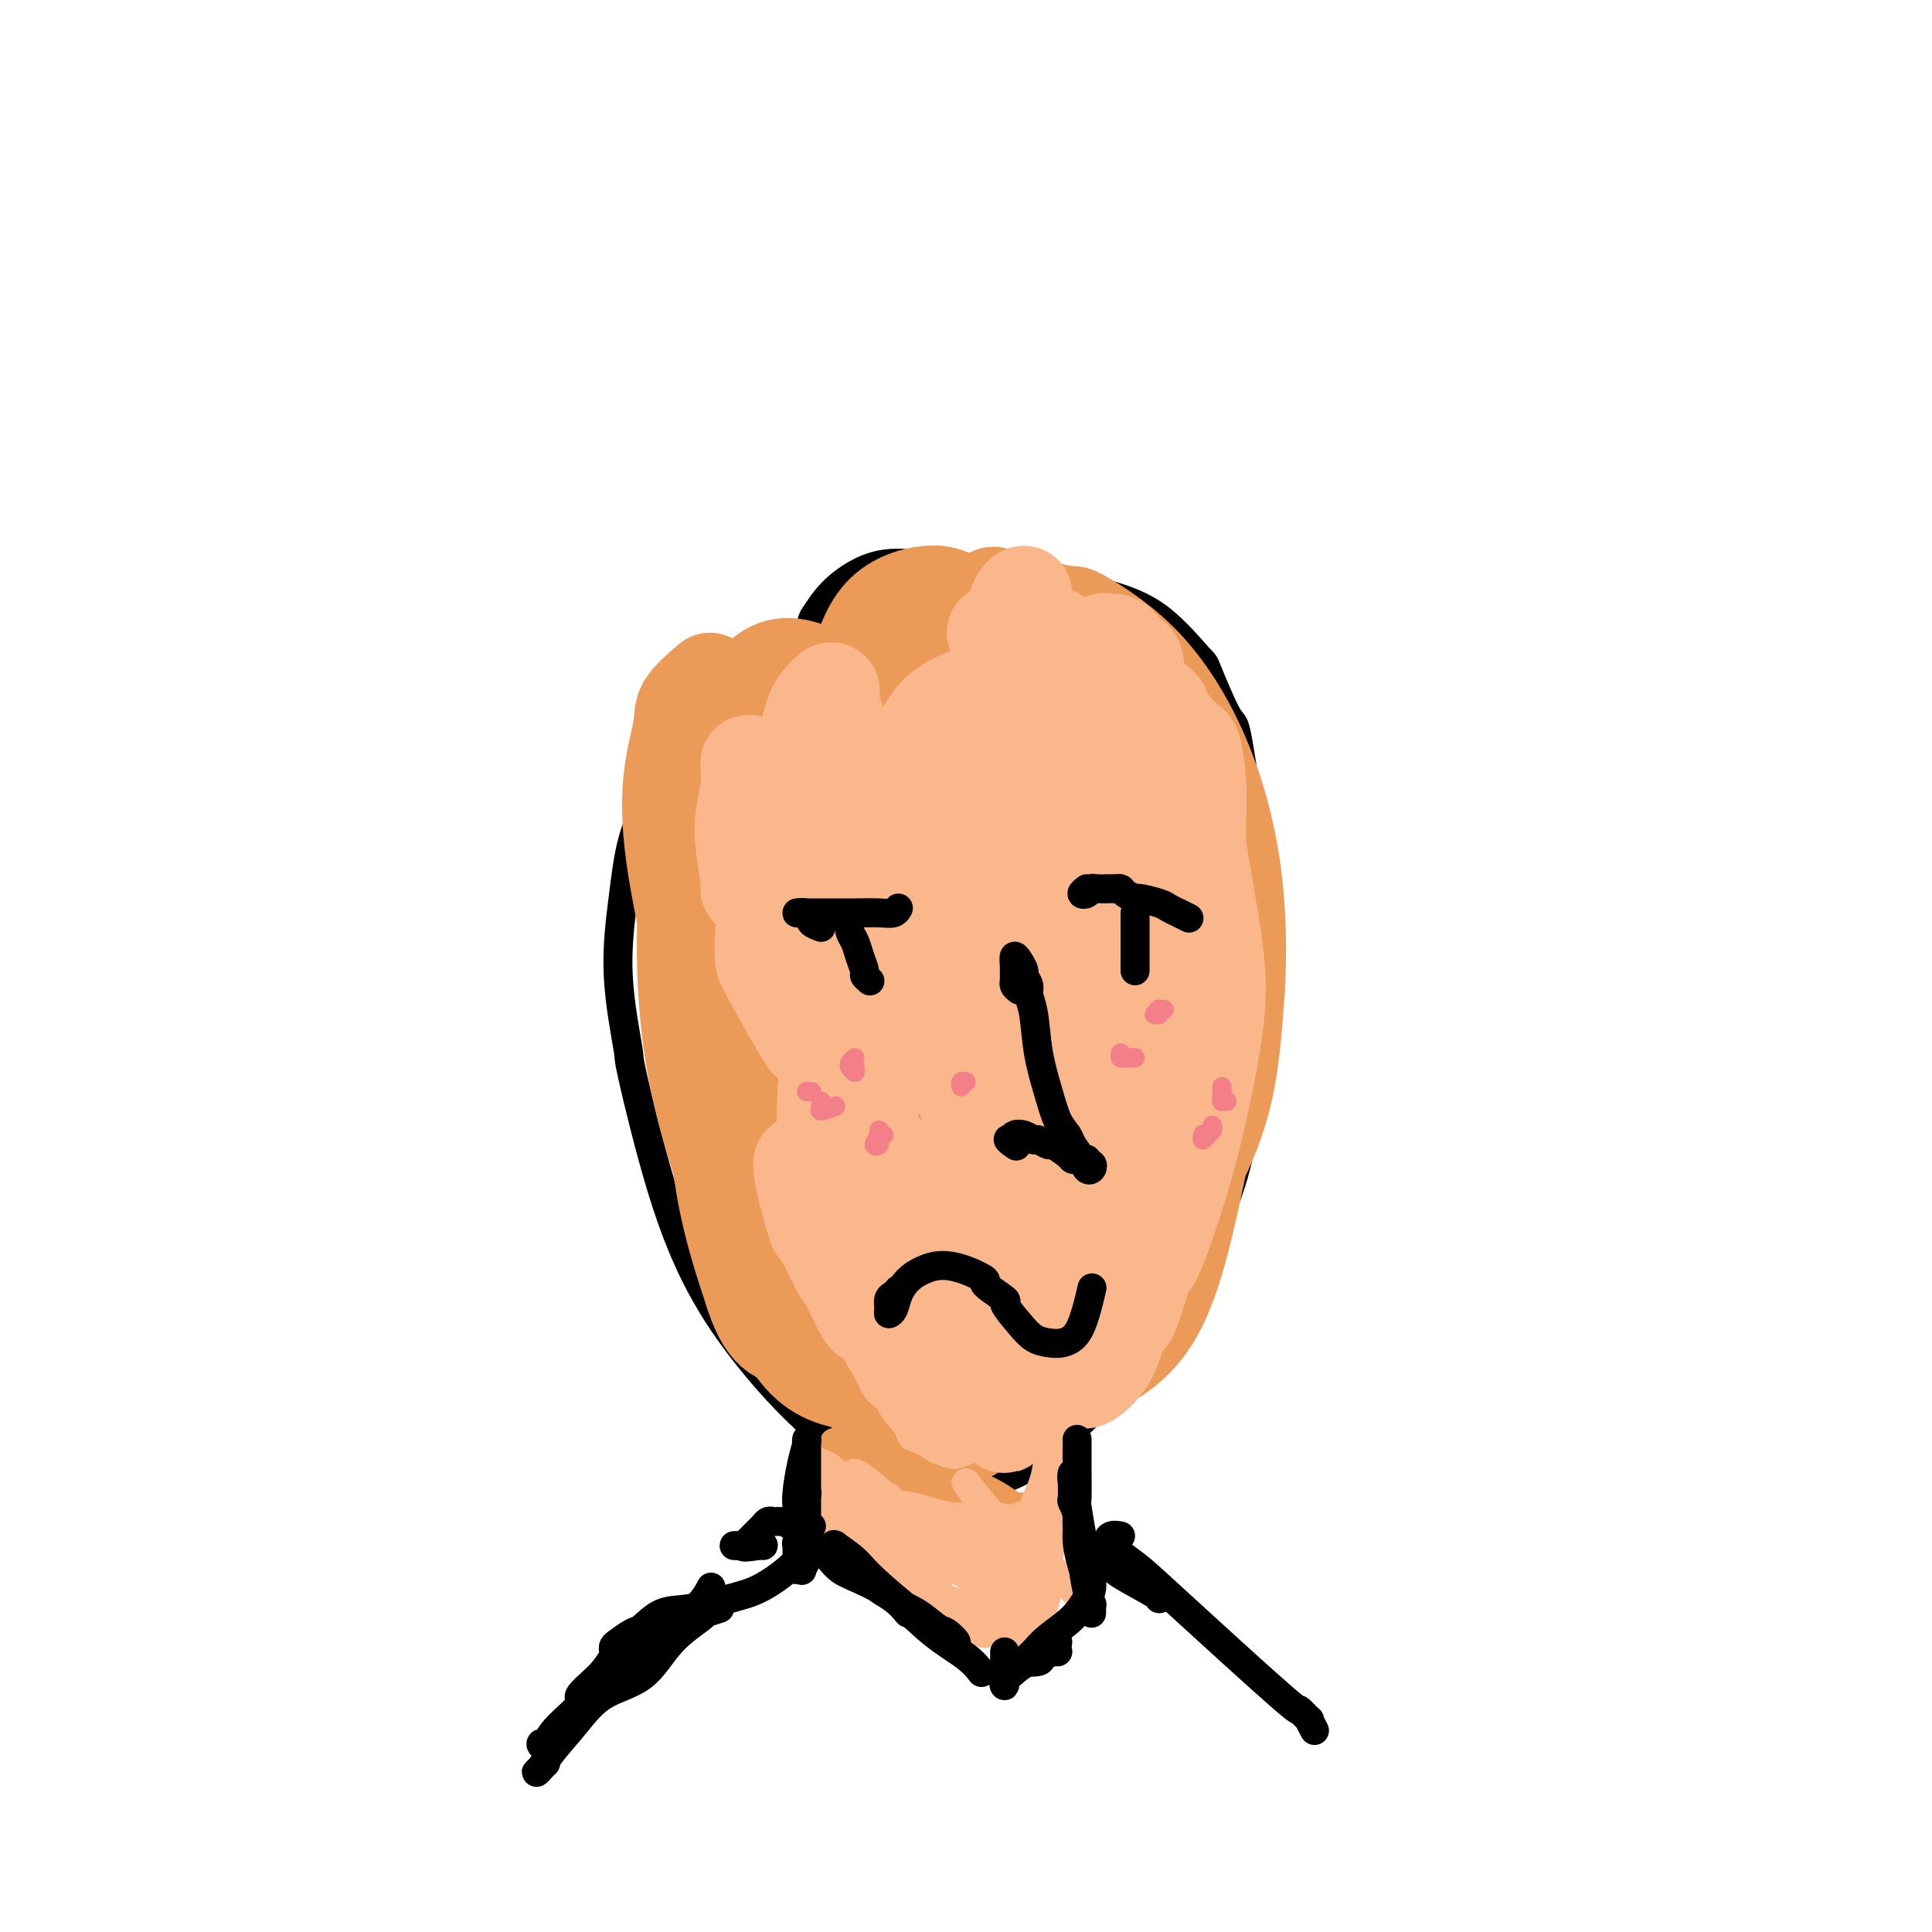 <svg viewBox='0 0 400 400' version='1.1' xmlns='http://www.w3.org/2000/svg' xmlns:xlink='http://www.w3.org/1999/xlink'><g fill='none' stroke='#000000' stroke-width='6' stroke-linecap='round' stroke-linejoin='round'><path d='M160,156c-1.946,-0.427 -3.891,-0.853 -5,-1c-1.109,-0.147 -1.380,-0.013 -2,0c-0.620,0.013 -1.587,-0.094 -3,0c-1.413,0.094 -3.270,0.391 -5,1c-1.730,0.609 -3.331,1.532 -5,3c-1.669,1.468 -3.406,3.481 -5,6c-1.594,2.519 -3.044,5.543 -4,9c-0.956,3.457 -1.416,7.346 -2,12c-0.584,4.654 -1.290,10.072 -1,16c0.290,5.928 1.577,12.365 2,15c0.423,2.635 -0.017,1.467 1,6c1.017,4.533 3.490,14.765 6,23c2.510,8.235 5.056,14.471 8,20c2.944,5.529 6.284,10.349 10,15c3.716,4.651 7.806,9.133 12,13c4.194,3.867 8.490,7.120 13,9c4.510,1.880 9.232,2.387 14,3c4.768,0.613 9.582,1.333 14,0c4.418,-1.333 8.441,-4.718 12,-8c3.559,-3.282 6.656,-6.460 8,-8c1.344,-1.540 0.937,-1.442 3,-4c2.063,-2.558 6.597,-7.772 8,-10c1.403,-2.228 -0.325,-1.469 1,-4c1.325,-2.531 5.702,-8.353 9,-14c3.298,-5.647 5.518,-11.119 7,-17c1.482,-5.881 2.227,-12.170 3,-19c0.773,-6.830 1.574,-14.199 2,-21c0.426,-6.801 0.479,-13.033 0,-19c-0.479,-5.967 -1.488,-11.670 -2,-14c-0.512,-2.330 -0.527,-1.287 -1,-4c-0.473,-2.713 -1.402,-9.184 -2,-12c-0.598,-2.816 -0.863,-1.979 -2,-4c-1.137,-2.021 -3.145,-6.901 -4,-9c-0.855,-2.099 -0.558,-1.416 -2,-3c-1.442,-1.584 -4.624,-5.435 -8,-8c-3.376,-2.565 -6.947,-3.844 -11,-5c-4.053,-1.156 -8.586,-2.187 -13,-3c-4.414,-0.813 -8.707,-1.406 -13,-2'/><path d='M203,118c-6.036,-0.940 -8.127,-0.790 -11,-1c-2.873,-0.210 -6.528,-0.780 -10,0c-3.472,0.780 -6.762,2.911 -9,5c-2.238,2.089 -3.425,4.137 -4,5c-0.575,0.863 -0.540,0.542 -1,2c-0.460,1.458 -1.416,4.696 -2,6c-0.584,1.304 -0.797,0.675 -1,2c-0.203,1.325 -0.394,4.602 0,7c0.394,2.398 1.375,3.915 2,5c0.625,1.085 0.893,1.739 1,2c0.107,0.261 0.054,0.131 0,0'/><path d='M166,193c-0.836,0.022 -1.672,0.044 -2,0c-0.328,-0.044 -0.149,-0.155 0,0c0.149,0.155 0.269,0.575 1,1c0.731,0.425 2.075,0.853 3,1c0.925,0.147 1.432,0.011 2,0c0.568,-0.011 1.196,0.102 2,0c0.804,-0.102 1.782,-0.419 3,-1c1.218,-0.581 2.674,-1.426 4,-2c1.326,-0.574 2.522,-0.878 3,-1c0.478,-0.122 0.239,-0.061 0,0'/><path d='M217,189c-0.024,0.034 -0.048,0.068 0,0c0.048,-0.068 0.169,-0.239 1,0c0.831,0.239 2.373,0.889 3,1c0.627,0.111 0.339,-0.318 1,0c0.661,0.318 2.272,1.381 4,2c1.728,0.619 3.574,0.793 5,1c1.426,0.207 2.434,0.447 3,1c0.566,0.553 0.691,1.418 1,2c0.309,0.582 0.803,0.881 1,1c0.197,0.119 0.099,0.060 0,0'/><path d='M222,195c0.002,-1.039 0.004,-2.078 0,-2c-0.004,0.078 -0.015,1.272 0,2c0.015,0.728 0.057,0.991 0,2c-0.057,1.009 -0.211,2.765 0,4c0.211,1.235 0.788,1.948 1,3c0.212,1.052 0.061,2.443 0,3c-0.061,0.557 -0.030,0.278 0,0'/><path d='M174,195c0.116,0.363 0.231,0.726 0,1c-0.231,0.274 -0.809,0.459 -1,1c-0.191,0.541 0.003,1.437 0,2c-0.003,0.563 -0.204,0.793 0,1c0.204,0.207 0.811,0.393 1,1c0.189,0.607 -0.042,1.637 0,2c0.042,0.363 0.358,0.059 1,1c0.642,0.941 1.612,3.126 2,4c0.388,0.874 0.194,0.437 0,0'/><path d='M182,263c-0.100,1.094 -0.201,2.189 0,3c0.201,0.811 0.703,1.339 2,2c1.297,0.661 3.387,1.456 5,2c1.613,0.544 2.747,0.839 4,1c1.253,0.161 2.623,0.190 4,0c1.377,-0.190 2.761,-0.598 4,-1c1.239,-0.402 2.332,-0.799 3,-2c0.668,-1.201 0.911,-3.208 1,-5c0.089,-1.792 0.026,-3.369 0,-4c-0.026,-0.631 -0.013,-0.315 0,0'/><path d='M158,231c-0.929,0.423 -1.857,0.845 -2,1c-0.143,0.155 0.500,0.042 1,0c0.500,-0.042 0.857,-0.012 1,0c0.143,0.012 0.071,0.006 0,0'/></g>
<g fill='none' stroke='#EC9A57' stroke-width='6' stroke-linecap='round' stroke-linejoin='round'><path d='M144,210c-0.562,1.678 -1.124,3.356 -1,5c0.124,1.644 0.934,3.254 2,6c1.066,2.746 2.387,6.627 4,11c1.613,4.373 3.517,9.237 6,14c2.483,4.763 5.544,9.426 8,13c2.456,3.574 4.305,6.059 6,7c1.695,0.941 3.236,0.337 4,-1c0.764,-1.337 0.753,-3.407 1,-4c0.247,-0.593 0.753,0.290 1,-1c0.247,-1.290 0.236,-4.752 0,-6c-0.236,-1.248 -0.697,-0.281 -1,-2c-0.303,-1.719 -0.449,-6.123 -1,-10c-0.551,-3.877 -1.505,-7.226 -3,-12c-1.495,-4.774 -3.529,-10.972 -6,-17c-2.471,-6.028 -5.379,-11.884 -8,-17c-2.621,-5.116 -4.954,-9.491 -7,-12c-2.046,-2.509 -3.803,-3.151 -5,-3c-1.197,0.151 -1.834,1.097 -2,3c-0.166,1.903 0.137,4.763 0,6c-0.137,1.237 -0.716,0.850 -1,3c-0.284,2.150 -0.275,6.838 0,9c0.275,2.162 0.816,1.799 1,5c0.184,3.201 0.012,9.965 1,18c0.988,8.035 3.136,17.340 6,25c2.864,7.660 6.445,13.674 9,18c2.555,4.326 4.085,6.964 6,8c1.915,1.036 4.215,0.469 6,0c1.785,-0.469 3.055,-0.840 4,-2c0.945,-1.160 1.565,-3.111 2,-6c0.435,-2.889 0.685,-6.718 1,-8c0.315,-1.282 0.695,-0.019 0,-3c-0.695,-2.981 -2.465,-10.207 -3,-13c-0.535,-2.793 0.163,-1.155 -1,-5c-1.163,-3.845 -4.188,-13.175 -7,-21c-2.812,-7.825 -5.411,-14.145 -8,-19c-2.589,-4.855 -5.168,-8.244 -7,-10c-1.832,-1.756 -2.916,-1.878 -4,-2'/><path d='M147,187c-2.314,-1.693 -2.598,0.074 -3,2c-0.402,1.926 -0.923,4.009 -1,8c-0.077,3.991 0.290,9.889 1,16c0.710,6.111 1.764,12.434 2,15c0.236,2.566 -0.346,1.375 1,5c1.346,3.625 4.618,12.064 6,16c1.382,3.936 0.872,3.367 2,5c1.128,1.633 3.894,5.466 5,7c1.106,1.534 0.553,0.767 0,0'/></g>
<g fill='none' stroke='#EC9A57' stroke-width='20' stroke-linecap='round' stroke-linejoin='round'><path d='M147,141c-2.060,1.779 -4.119,3.559 -5,5c-0.881,1.441 -0.582,2.544 -1,5c-0.418,2.456 -1.551,6.264 -2,11c-0.449,4.736 -0.212,10.401 1,18c1.212,7.599 3.399,17.134 6,28c2.601,10.866 5.617,23.063 9,33c3.383,9.937 7.134,17.612 9,21c1.866,3.388 1.847,2.488 4,5c2.153,2.512 6.479,8.435 8,11c1.521,2.565 0.239,1.770 2,3c1.761,1.230 6.567,4.483 10,6c3.433,1.517 5.495,1.296 8,0c2.505,-1.296 5.454,-3.669 8,-6c2.546,-2.331 4.688,-4.619 6,-9c1.312,-4.381 1.794,-10.853 2,-17c0.206,-6.147 0.134,-11.968 -1,-19c-1.134,-7.032 -3.332,-15.276 -6,-23c-2.668,-7.724 -5.806,-14.928 -7,-18c-1.194,-3.072 -0.444,-2.014 -3,-6c-2.556,-3.986 -8.419,-13.018 -11,-17c-2.581,-3.982 -1.880,-2.913 -4,-5c-2.120,-2.087 -7.061,-7.330 -10,-9c-2.939,-1.670 -3.877,0.234 -6,2c-2.123,1.766 -5.431,3.395 -8,6c-2.569,2.605 -4.400,6.187 -6,11c-1.600,4.813 -2.969,10.859 -4,18c-1.031,7.141 -1.725,15.379 0,24c1.725,8.621 5.869,17.625 7,21c1.131,3.375 -0.752,1.122 2,6c2.752,4.878 10.138,16.887 13,22c2.862,5.113 1.200,3.328 4,6c2.800,2.672 10.061,9.799 13,13c2.939,3.201 1.556,2.474 4,3c2.444,0.526 8.716,2.304 13,2c4.284,-0.304 6.581,-2.690 9,-7c2.419,-4.310 4.959,-10.545 6,-17c1.041,-6.455 0.583,-13.130 0,-22c-0.583,-8.870 -1.292,-19.935 -2,-31'/><path d='M215,215c-1.615,-14.084 -4.651,-22.792 -8,-33c-3.349,-10.208 -7.009,-21.914 -10,-29c-2.991,-7.086 -5.311,-9.552 -6,-11c-0.689,-1.448 0.254,-1.878 -1,-2c-1.254,-0.122 -4.705,0.064 -6,0c-1.295,-0.064 -0.435,-0.377 -2,1c-1.565,1.377 -5.557,4.446 -9,9c-3.443,4.554 -6.338,10.594 -9,17c-2.662,6.406 -5.092,13.180 -7,21c-1.908,7.820 -3.294,16.688 -3,27c0.294,10.312 2.269,22.070 5,33c2.731,10.930 6.219,21.032 11,29c4.781,7.968 10.855,13.803 16,16c5.145,2.197 9.360,0.755 11,0c1.640,-0.755 0.705,-0.822 3,-3c2.295,-2.178 7.822,-6.466 10,-8c2.178,-1.534 1.008,-0.314 3,-3c1.992,-2.686 7.146,-9.278 11,-16c3.854,-6.722 6.409,-13.574 8,-21c1.591,-7.426 2.217,-15.426 3,-23c0.783,-7.574 1.721,-14.722 2,-21c0.279,-6.278 -0.102,-11.686 -1,-16c-0.898,-4.314 -2.314,-7.535 -5,-10c-2.686,-2.465 -6.641,-4.175 -11,-5c-4.359,-0.825 -9.121,-0.764 -11,-1c-1.879,-0.236 -0.873,-0.768 -3,0c-2.127,0.768 -7.385,2.835 -11,7c-3.615,4.165 -5.586,10.429 -7,18c-1.414,7.571 -2.271,16.450 -2,26c0.271,9.550 1.670,19.772 5,29c3.330,9.228 8.592,17.463 13,22c4.408,4.537 7.960,5.376 11,4c3.040,-1.376 5.566,-4.965 8,-9c2.434,-4.035 4.776,-8.514 7,-13c2.224,-4.486 4.329,-8.977 5,-11c0.671,-2.023 -0.094,-1.578 0,-4c0.094,-2.422 1.047,-7.711 2,-13'/><path d='M237,222c0.530,-2.498 0.855,-0.243 1,-4c0.145,-3.757 0.109,-13.527 -1,-21c-1.109,-7.473 -3.293,-12.649 -6,-18c-2.707,-5.351 -5.937,-10.877 -9,-14c-3.063,-3.123 -5.957,-3.842 -9,-3c-3.043,0.842 -6.233,3.245 -9,7c-2.767,3.755 -5.111,8.861 -7,15c-1.889,6.139 -3.322,13.309 -4,16c-0.678,2.691 -0.601,0.903 -1,6c-0.399,5.097 -1.273,17.080 0,27c1.273,9.920 4.695,17.778 6,21c1.305,3.222 0.494,1.809 3,6c2.506,4.191 8.329,13.987 13,19c4.671,5.013 8.190,5.244 12,4c3.810,-1.244 7.911,-3.963 11,-8c3.089,-4.037 5.165,-9.393 7,-16c1.835,-6.607 3.430,-14.465 5,-22c1.570,-7.535 3.115,-14.747 4,-22c0.885,-7.253 1.111,-14.548 1,-22c-0.111,-7.452 -0.558,-15.063 -2,-21c-1.442,-5.937 -3.877,-10.200 -5,-12c-1.123,-1.800 -0.933,-1.136 -3,-3c-2.067,-1.864 -6.391,-6.256 -11,-9c-4.609,-2.744 -9.503,-3.842 -14,-2c-4.497,1.842 -8.598,6.622 -12,12c-3.402,5.378 -6.107,11.354 -9,19c-2.893,7.646 -5.975,16.962 -8,25c-2.025,8.038 -2.992,14.798 -3,22c-0.008,7.202 0.942,14.847 4,21c3.058,6.153 8.223,10.813 10,13c1.777,2.187 0.166,1.900 3,3c2.834,1.100 10.114,3.587 13,5c2.886,1.413 1.378,1.752 4,1c2.622,-0.752 9.373,-2.593 14,-6c4.627,-3.407 7.130,-8.379 10,-14c2.870,-5.621 6.106,-11.892 8,-19c1.894,-7.108 2.447,-15.054 3,-23'/><path d='M256,205c0.519,-8.244 0.315,-17.355 -1,-26c-1.315,-8.645 -3.741,-16.824 -7,-24c-3.259,-7.176 -7.351,-13.350 -12,-18c-4.649,-4.650 -9.857,-7.778 -12,-9c-2.143,-1.222 -1.223,-0.539 -4,-1c-2.777,-0.461 -9.251,-2.066 -12,-3c-2.749,-0.934 -1.773,-1.197 -4,0c-2.227,1.197 -7.658,3.855 -12,8c-4.342,4.145 -7.596,9.775 -11,17c-3.404,7.225 -6.957,16.043 -10,24c-3.043,7.957 -5.577,15.054 -7,22c-1.423,6.946 -1.735,13.740 0,20c1.735,6.260 5.519,11.986 11,18c5.481,6.014 12.661,12.318 20,17c7.339,4.682 14.837,7.743 18,9c3.163,1.257 1.989,0.709 5,0c3.011,-0.709 10.206,-1.579 13,-2c2.794,-0.421 1.187,-0.394 3,-3c1.813,-2.606 7.045,-7.845 10,-14c2.955,-6.155 3.633,-13.224 4,-21c0.367,-7.776 0.423,-16.257 -1,-24c-1.423,-7.743 -4.327,-14.746 -7,-21c-2.673,-6.254 -5.117,-11.757 -8,-16c-2.883,-4.243 -6.206,-7.227 -10,-9c-3.794,-1.773 -8.061,-2.337 -12,-2c-3.939,0.337 -7.550,1.574 -9,2c-1.450,0.426 -0.737,0.042 -3,2c-2.263,1.958 -7.501,6.260 -12,11c-4.499,4.740 -8.258,9.919 -12,16c-3.742,6.081 -7.467,13.064 -10,20c-2.533,6.936 -3.876,13.824 -4,21c-0.124,7.176 0.969,14.641 4,22c3.031,7.359 7.998,14.612 13,20c5.002,5.388 10.039,8.912 15,11c4.961,2.088 9.846,2.739 14,1c4.154,-1.739 7.577,-5.870 11,-10'/><path d='M217,263c3.273,-4.470 5.957,-10.643 8,-17c2.043,-6.357 3.445,-12.896 4,-21c0.555,-8.104 0.265,-17.771 -1,-27c-1.265,-9.229 -3.503,-18.020 -6,-27c-2.497,-8.980 -5.253,-18.149 -9,-26c-3.747,-7.851 -8.486,-14.383 -12,-18c-3.514,-3.617 -5.804,-4.318 -9,-4c-3.196,0.318 -7.299,1.654 -10,5c-2.701,3.346 -4.001,8.701 -5,11c-0.999,2.299 -1.698,1.540 -3,6c-1.302,4.460 -3.208,14.138 -4,18c-0.792,3.862 -0.471,1.908 -1,8c-0.529,6.092 -1.909,20.230 -2,33c-0.091,12.770 1.107,24.173 4,35c2.893,10.827 7.481,21.077 12,29c4.519,7.923 8.970,13.520 13,16c4.030,2.480 7.639,1.845 11,0c3.361,-1.845 6.474,-4.900 9,-9c2.526,-4.100 4.465,-9.245 6,-15c1.535,-5.755 2.666,-12.119 3,-15c0.334,-2.881 -0.129,-2.278 0,-7c0.129,-4.722 0.851,-14.768 1,-19c0.149,-4.232 -0.273,-2.651 -1,-8c-0.727,-5.349 -1.759,-17.628 -4,-28c-2.241,-10.372 -5.691,-18.836 -9,-25c-3.309,-6.164 -6.477,-10.028 -10,-13c-3.523,-2.972 -7.402,-5.053 -11,-5c-3.598,0.053 -6.916,2.241 -10,6c-3.084,3.759 -5.936,9.088 -9,16c-3.064,6.912 -6.342,15.406 -9,24c-2.658,8.594 -4.698,17.288 -6,21c-1.302,3.712 -1.866,2.442 -2,8c-0.134,5.558 0.163,17.945 0,23c-0.163,5.055 -0.786,2.778 0,8c0.786,5.222 2.981,17.944 6,26c3.019,8.056 6.863,11.444 11,13c4.137,1.556 8.569,1.278 13,1'/><path d='M185,286c4.454,-1.100 9.089,-4.350 13,-8c3.911,-3.650 7.099,-7.701 10,-13c2.901,-5.299 5.515,-11.846 7,-19c1.485,-7.154 1.843,-14.915 2,-23c0.157,-8.085 0.115,-16.494 0,-20c-0.115,-3.506 -0.301,-2.111 -2,-6c-1.699,-3.889 -4.909,-13.064 -6,-17c-1.091,-3.936 -0.063,-2.634 -2,-6c-1.937,-3.366 -6.839,-11.401 -12,-17c-5.161,-5.599 -10.582,-8.761 -16,-12c-5.418,-3.239 -10.834,-6.556 -15,-7c-4.166,-0.444 -7.081,1.984 -10,7c-2.919,5.016 -5.843,12.620 -8,20c-2.157,7.380 -3.548,14.537 -4,24c-0.452,9.463 0.035,21.231 2,32c1.965,10.769 5.406,20.539 7,25c1.594,4.461 1.339,3.611 4,8c2.661,4.389 8.238,14.015 14,20c5.762,5.985 11.708,8.330 17,9c5.292,0.670 9.931,-0.333 14,-2c4.069,-1.667 7.569,-3.997 11,-7c3.431,-3.003 6.795,-6.680 9,-11c2.205,-4.320 3.252,-9.283 4,-15c0.748,-5.717 1.197,-12.189 0,-19c-1.197,-6.811 -4.039,-13.960 -5,-17c-0.961,-3.040 -0.042,-1.969 -2,-6c-1.958,-4.031 -6.792,-13.163 -9,-17c-2.208,-3.837 -1.790,-2.377 -4,-5c-2.210,-2.623 -7.050,-9.327 -9,-12c-1.950,-2.673 -1.011,-1.314 -4,-3c-2.989,-1.686 -9.905,-6.417 -15,-8c-5.095,-1.583 -8.367,-0.019 -11,3c-2.633,3.019 -4.625,7.494 -7,13c-2.375,5.506 -5.131,12.043 -7,19c-1.869,6.957 -2.849,14.335 -3,23c-0.151,8.665 0.528,18.619 2,27c1.472,8.381 3.736,15.191 6,22'/><path d='M156,268c3.042,9.453 6.647,8.585 8,9c1.353,0.415 0.454,2.114 2,3c1.546,0.886 5.536,0.961 7,1c1.464,0.039 0.403,0.044 2,-1c1.597,-1.044 5.851,-3.135 9,-6c3.149,-2.865 5.194,-6.502 7,-11c1.806,-4.498 3.373,-9.857 4,-12c0.627,-2.143 0.313,-1.072 0,0'/><path d='M213,213c-0.729,-1.617 -1.457,-3.234 -2,-4c-0.543,-0.766 -0.900,-0.682 -1,-1c-0.100,-0.318 0.057,-1.037 0,-1c-0.057,0.037 -0.327,0.831 0,2c0.327,1.169 1.253,2.713 2,5c0.747,2.287 1.317,5.318 2,9c0.683,3.682 1.478,8.015 2,13c0.522,4.985 0.769,10.620 1,13c0.231,2.380 0.445,1.503 0,4c-0.445,2.497 -1.550,8.369 -2,11c-0.450,2.631 -0.245,2.022 -1,4c-0.755,1.978 -2.471,6.543 -3,8c-0.529,1.457 0.130,-0.195 -1,1c-1.130,1.195 -4.050,5.235 -6,8c-1.950,2.765 -2.932,4.253 -4,6c-1.068,1.747 -2.223,3.753 -3,5c-0.777,1.247 -1.175,1.735 -1,2c0.175,0.265 0.924,0.305 2,0c1.076,-0.305 2.478,-0.956 4,-2c1.522,-1.044 3.163,-2.479 4,-3c0.837,-0.521 0.871,-0.126 2,-1c1.129,-0.874 3.352,-3.018 4,-4c0.648,-0.982 -0.281,-0.804 1,-2c1.281,-1.196 4.770,-3.768 7,-6c2.230,-2.232 3.200,-4.126 4,-6c0.800,-1.874 1.431,-3.729 2,-6c0.569,-2.271 1.076,-4.958 1,-7c-0.076,-2.042 -0.736,-3.441 -1,-4c-0.264,-0.559 -0.132,-0.280 0,0'/></g>
<g fill='none' stroke='#FBB78C' stroke-width='20' stroke-linecap='round' stroke-linejoin='round'><path d='M217,277c1.001,-2.436 2.002,-4.872 3,-7c0.998,-2.128 1.994,-3.949 3,-7c1.006,-3.051 2.021,-7.333 3,-11c0.979,-3.667 1.923,-6.720 3,-10c1.077,-3.280 2.289,-6.786 3,-10c0.711,-3.214 0.922,-6.134 1,-8c0.078,-1.866 0.022,-2.676 0,-3c-0.022,-0.324 -0.011,-0.162 0,0'/><path d='M219,264c-0.267,4.213 -0.533,8.426 0,11c0.533,2.574 1.866,3.509 3,3c1.134,-0.509 2.069,-2.461 3,-5c0.931,-2.539 1.857,-5.665 3,-9c1.143,-3.335 2.504,-6.880 3,-8c0.496,-1.120 0.126,0.185 1,-2c0.874,-2.185 2.991,-7.861 5,-13c2.009,-5.139 3.911,-9.742 5,-15c1.089,-5.258 1.364,-11.172 2,-16c0.636,-4.828 1.633,-8.569 2,-11c0.367,-2.431 0.105,-3.552 0,-4c-0.105,-0.448 -0.052,-0.224 0,0'/><path d='M226,279c-0.964,2.434 -1.928,4.868 -2,6c-0.072,1.132 0.748,0.963 2,0c1.252,-0.963 2.938,-2.720 4,-5c1.062,-2.280 1.501,-5.083 2,-6c0.499,-0.917 1.056,0.051 2,-2c0.944,-2.051 2.273,-7.120 3,-9c0.727,-1.880 0.851,-0.571 2,-3c1.149,-2.429 3.321,-8.594 5,-14c1.679,-5.406 2.863,-10.051 4,-15c1.137,-4.949 2.225,-10.201 3,-15c0.775,-4.799 1.237,-9.146 1,-14c-0.237,-4.854 -1.174,-10.215 -2,-15c-0.826,-4.785 -1.541,-8.994 -2,-12c-0.459,-3.006 -0.662,-4.809 -1,-6c-0.338,-1.191 -0.811,-1.769 -1,-2c-0.189,-0.231 -0.095,-0.116 0,0'/><path d='M236,232c-0.205,2.959 -0.410,5.917 0,8c0.410,2.083 1.435,3.290 2,4c0.565,0.710 0.671,0.923 1,1c0.329,0.077 0.880,0.019 1,0c0.120,-0.019 -0.190,0.002 0,-1c0.190,-1.002 0.879,-3.027 1,-4c0.121,-0.973 -0.328,-0.895 0,-2c0.328,-1.105 1.433,-3.395 2,-6c0.567,-2.605 0.597,-5.527 1,-9c0.403,-3.473 1.181,-7.496 2,-12c0.819,-4.504 1.681,-9.488 2,-14c0.319,-4.512 0.096,-8.553 0,-13c-0.096,-4.447 -0.065,-9.300 0,-13c0.065,-3.700 0.165,-6.246 0,-9c-0.165,-2.754 -0.596,-5.715 -1,-7c-0.404,-1.285 -0.783,-0.892 -2,-2c-1.217,-1.108 -3.272,-3.716 -4,-5c-0.728,-1.284 -0.130,-1.245 -1,-2c-0.870,-0.755 -3.208,-2.304 -5,-3c-1.792,-0.696 -3.036,-0.541 -5,0c-1.964,0.541 -4.646,1.466 -7,2c-2.354,0.534 -4.380,0.676 -6,1c-1.620,0.324 -2.833,0.830 -4,1c-1.167,0.170 -2.288,0.004 -3,0c-0.712,-0.004 -1.016,0.153 -1,0c0.016,-0.153 0.351,-0.615 1,-1c0.649,-0.385 1.611,-0.692 2,-1c0.389,-0.308 0.204,-0.618 1,-1c0.796,-0.382 2.573,-0.835 4,-1c1.427,-0.165 2.504,-0.040 4,0c1.496,0.040 3.410,-0.003 5,1c1.590,1.003 2.857,3.053 4,5c1.143,1.947 2.163,3.790 3,7c0.837,3.210 1.492,7.788 2,12c0.508,4.212 0.867,8.057 1,13c0.133,4.943 0.038,10.984 0,16c-0.038,5.016 -0.019,9.008 0,13'/><path d='M236,210c0.503,8.681 0.260,3.382 0,5c-0.260,1.618 -0.536,10.153 -1,16c-0.464,5.847 -1.115,9.005 -2,12c-0.885,2.995 -2.002,5.829 -3,7c-0.998,1.171 -1.875,0.681 -3,0c-1.125,-0.681 -2.497,-1.554 -3,-4c-0.503,-2.446 -0.135,-6.466 0,-9c0.135,-2.534 0.039,-3.581 0,-4c-0.039,-0.419 -0.019,-0.209 0,0'/><path d='M225,143c-0.340,-0.080 -0.679,-0.160 -1,0c-0.321,0.160 -0.622,0.560 -1,2c-0.378,1.440 -0.833,3.918 -1,7c-0.167,3.082 -0.045,6.766 0,12c0.045,5.234 0.014,12.016 0,19c-0.014,6.984 -0.011,14.169 0,17c0.011,2.831 0.030,1.308 0,6c-0.030,4.692 -0.108,15.601 0,24c0.108,8.399 0.403,14.290 0,20c-0.403,5.710 -1.506,11.238 -3,15c-1.494,3.762 -3.381,5.757 -5,7c-1.619,1.243 -2.970,1.735 -4,1c-1.030,-0.735 -1.739,-2.698 -2,-5c-0.261,-2.302 -0.075,-4.943 0,-6c0.075,-1.057 0.037,-0.528 0,0'/><path d='M232,185c1.229,-0.107 2.458,-0.214 3,0c0.542,0.214 0.398,0.749 0,3c-0.398,2.251 -1.048,6.217 -2,11c-0.952,4.783 -2.204,10.383 -4,16c-1.796,5.617 -4.136,11.250 -6,17c-1.864,5.750 -3.251,11.616 -4,14c-0.749,2.384 -0.858,1.285 -2,4c-1.142,2.715 -3.315,9.243 -4,12c-0.685,2.757 0.119,1.742 -1,4c-1.119,2.258 -4.160,7.790 -6,12c-1.840,4.210 -2.479,7.097 -3,9c-0.521,1.903 -0.924,2.822 -1,3c-0.076,0.178 0.174,-0.384 1,-2c0.826,-1.616 2.226,-4.287 4,-7c1.774,-2.713 3.920,-5.469 6,-8c2.080,-2.531 4.094,-4.837 5,-6c0.906,-1.163 0.705,-1.183 2,-3c1.295,-1.817 4.086,-5.431 5,-7c0.914,-1.569 -0.050,-1.091 1,-3c1.050,-1.909 4.115,-6.203 5,-8c0.885,-1.797 -0.411,-1.096 0,-4c0.411,-2.904 2.527,-9.411 4,-14c1.473,-4.589 2.301,-7.259 3,-10c0.699,-2.741 1.269,-5.553 2,-8c0.731,-2.447 1.621,-4.530 2,-7c0.379,-2.470 0.245,-5.326 0,-8c-0.245,-2.674 -0.602,-5.166 -1,-7c-0.398,-1.834 -0.839,-3.011 -1,-4c-0.161,-0.989 -0.044,-1.791 0,-1c0.044,0.791 0.014,3.173 0,4c-0.014,0.827 -0.011,0.097 0,2c0.011,1.903 0.031,6.440 0,11c-0.031,4.560 -0.113,9.145 0,15c0.113,5.855 0.422,12.982 0,19c-0.422,6.018 -1.575,10.928 -3,16c-1.425,5.072 -3.121,10.306 -5,15c-1.879,4.694 -3.939,8.847 -6,13'/><path d='M226,278c-3.260,8.334 -4.409,7.168 -5,7c-0.591,-0.168 -0.623,0.663 -2,2c-1.377,1.337 -4.099,3.179 -5,4c-0.901,0.821 0.020,0.621 -1,1c-1.020,0.379 -3.982,1.338 -5,2c-1.018,0.662 -0.091,1.027 0,1c0.091,-0.027 -0.656,-0.446 0,-2c0.656,-1.554 2.713,-4.242 4,-7c1.287,-2.758 1.805,-5.586 3,-9c1.195,-3.414 3.066,-7.414 5,-12c1.934,-4.586 3.931,-9.756 6,-15c2.069,-5.244 4.209,-10.560 5,-13c0.791,-2.440 0.234,-2.003 1,-5c0.766,-2.997 2.855,-9.426 4,-12c1.145,-2.574 1.345,-1.291 2,-4c0.655,-2.709 1.765,-9.408 2,-12c0.235,-2.592 -0.404,-1.077 0,-4c0.404,-2.923 1.853,-10.282 2,-16c0.147,-5.718 -1.007,-9.793 -2,-14c-0.993,-4.207 -1.824,-8.546 -3,-12c-1.176,-3.454 -2.695,-6.024 -4,-8c-1.305,-1.976 -2.395,-3.356 -4,-5c-1.605,-1.644 -3.725,-3.550 -5,-5c-1.275,-1.450 -1.704,-2.445 -2,-3c-0.296,-0.555 -0.460,-0.670 -1,-1c-0.540,-0.330 -1.458,-0.874 -2,-1c-0.542,-0.126 -0.709,0.165 -1,0c-0.291,-0.165 -0.706,-0.786 -1,-1c-0.294,-0.214 -0.465,-0.023 -1,0c-0.535,0.023 -1.433,-0.123 -2,0c-0.567,0.123 -0.803,0.516 -1,0c-0.197,-0.516 -0.354,-1.942 -1,-3c-0.646,-1.058 -1.781,-1.747 -2,-3c-0.219,-1.253 0.480,-3.068 1,-4c0.520,-0.932 0.863,-0.981 1,-1c0.137,-0.019 0.069,-0.010 0,0'/><path d='M216,132c-1.271,-0.423 -2.541,-0.845 -3,-1c-0.459,-0.155 -0.105,-0.041 -1,0c-0.895,0.041 -3.037,0.011 -4,0c-0.963,-0.011 -0.748,-0.003 -1,0c-0.252,0.003 -0.973,0.001 -1,0c-0.027,-0.001 0.639,-0.003 1,0c0.361,0.003 0.419,0.010 1,0c0.581,-0.010 1.687,-0.036 2,0c0.313,0.036 -0.166,0.136 1,0c1.166,-0.136 3.976,-0.507 6,0c2.024,0.507 3.261,1.891 5,3c1.739,1.109 3.978,1.943 6,3c2.022,1.057 3.826,2.337 5,3c1.174,0.663 1.718,0.711 2,0c0.282,-0.711 0.301,-2.179 0,-3c-0.301,-0.821 -0.921,-0.994 -1,-1c-0.079,-0.006 0.383,0.157 0,0c-0.383,-0.157 -1.611,-0.633 -2,-1c-0.389,-0.367 0.060,-0.626 0,-1c-0.060,-0.374 -0.631,-0.863 -1,-1c-0.369,-0.137 -0.536,0.078 -1,0c-0.464,-0.078 -1.225,-0.448 -2,0c-0.775,0.448 -1.565,1.715 -2,3c-0.435,1.285 -0.516,2.589 -1,4c-0.484,1.411 -1.371,2.928 -2,4c-0.629,1.072 -1.001,1.700 -2,2c-0.999,0.300 -2.626,0.273 -4,0c-1.374,-0.273 -2.497,-0.793 -4,-1c-1.503,-0.207 -3.388,-0.102 -4,0c-0.612,0.102 0.047,0.202 -1,0c-1.047,-0.202 -3.800,-0.707 -5,-1c-1.200,-0.293 -0.848,-0.375 -2,0c-1.152,0.375 -3.808,1.208 -6,3c-2.192,1.792 -3.922,4.544 -5,8c-1.078,3.456 -1.506,7.617 -2,12c-0.494,4.383 -1.056,8.988 -1,12c0.056,3.012 0.730,4.432 1,5c0.270,0.568 0.135,0.284 0,0'/><path d='M196,156c0.187,-2.524 0.375,-5.048 1,-7c0.625,-1.952 1.688,-3.333 2,-4c0.312,-0.667 -0.128,-0.620 0,1c0.128,1.620 0.823,4.812 1,9c0.177,4.188 -0.163,9.371 0,15c0.163,5.629 0.828,11.702 1,14c0.172,2.298 -0.150,0.819 0,5c0.150,4.181 0.772,14.022 1,18c0.228,3.978 0.063,2.095 0,5c-0.063,2.905 -0.025,10.599 0,14c0.025,3.401 0.036,2.510 0,4c-0.036,1.490 -0.118,5.362 0,7c0.118,1.638 0.436,1.041 0,-1c-0.436,-2.041 -1.626,-5.526 -2,-10c-0.374,-4.474 0.068,-9.938 0,-15c-0.068,-5.062 -0.646,-9.723 0,-15c0.646,-5.277 2.515,-11.172 4,-16c1.485,-4.828 2.587,-8.590 4,-11c1.413,-2.410 3.136,-3.467 4,-3c0.864,0.467 0.869,2.458 1,3c0.131,0.542 0.389,-0.364 1,2c0.611,2.364 1.577,7.997 2,14c0.423,6.003 0.304,12.376 0,19c-0.304,6.624 -0.793,13.500 -2,20c-1.207,6.500 -3.133,12.624 -5,17c-1.867,4.376 -3.674,7.005 -5,9c-1.326,1.995 -2.170,3.357 -3,4c-0.830,0.643 -1.645,0.566 -2,0c-0.355,-0.566 -0.248,-1.620 0,-2c0.248,-0.380 0.638,-0.085 1,-1c0.362,-0.915 0.695,-3.039 1,-5c0.305,-1.961 0.582,-3.760 1,-5c0.418,-1.240 0.978,-1.920 1,-2c0.022,-0.080 -0.494,0.440 -1,2c-0.506,1.560 -1.002,4.160 -2,8c-0.998,3.840 -2.499,8.920 -4,14'/><path d='M196,263c-1.095,5.469 -0.833,8.142 -1,11c-0.167,2.858 -0.762,5.901 -1,7c-0.238,1.099 -0.117,0.252 0,1c0.117,0.748 0.230,3.090 0,4c-0.230,0.910 -0.805,0.390 -1,1c-0.195,0.610 -0.012,2.352 0,3c0.012,0.648 -0.149,0.201 0,0c0.149,-0.201 0.607,-0.157 1,0c0.393,0.157 0.722,0.426 1,1c0.278,0.574 0.507,1.453 1,2c0.493,0.547 1.251,0.761 1,1c-0.251,0.239 -1.510,0.504 -2,0c-0.490,-0.504 -0.212,-1.777 -1,-3c-0.788,-1.223 -2.642,-2.395 -3,-3c-0.358,-0.605 0.780,-0.643 0,-2c-0.780,-1.357 -3.477,-4.033 -6,-8c-2.523,-3.967 -4.870,-9.223 -8,-15c-3.130,-5.777 -7.041,-12.074 -9,-16c-1.959,-3.926 -1.965,-5.481 -2,-6c-0.035,-0.519 -0.099,-0.003 0,1c0.099,1.003 0.363,2.491 1,5c0.637,2.509 1.649,6.038 2,7c0.351,0.962 0.040,-0.643 1,1c0.960,1.643 3.189,6.534 4,8c0.811,1.466 0.204,-0.494 1,1c0.796,1.494 2.996,6.443 4,8c1.004,1.557 0.813,-0.278 2,1c1.187,1.278 3.754,5.668 5,8c1.246,2.332 1.173,2.606 1,2c-0.173,-0.606 -0.446,-2.094 -1,-4c-0.554,-1.906 -1.389,-4.232 -2,-7c-0.611,-2.768 -0.999,-5.979 -2,-9c-1.001,-3.021 -2.616,-5.852 -4,-9c-1.384,-3.148 -2.538,-6.614 -3,-8c-0.462,-1.386 -0.231,-0.693 0,0'/><path d='M170,241c-0.436,-0.459 -0.873,-0.919 -1,-1c-0.127,-0.081 0.054,0.216 0,1c-0.054,0.784 -0.345,2.054 0,3c0.345,0.946 1.324,1.568 2,2c0.676,0.432 1.047,0.673 2,1c0.953,0.327 2.489,0.741 4,1c1.511,0.259 2.999,0.365 4,0c1.001,-0.365 1.515,-1.200 2,-2c0.485,-0.800 0.941,-1.565 1,-2c0.059,-0.435 -0.281,-0.539 0,-1c0.281,-0.461 1.182,-1.279 1,-2c-0.182,-0.721 -1.446,-1.346 -2,-2c-0.554,-0.654 -0.396,-1.338 -1,-2c-0.604,-0.662 -1.968,-1.301 -3,-2c-1.032,-0.699 -1.731,-1.456 -3,-2c-1.269,-0.544 -3.109,-0.875 -3,-1c0.109,-0.125 2.165,-0.044 3,0c0.835,0.044 0.447,0.052 1,-1c0.553,-1.052 2.047,-3.164 3,-4c0.953,-0.836 1.365,-0.397 2,-2c0.635,-1.603 1.495,-5.249 2,-7c0.505,-1.751 0.656,-1.607 1,-3c0.344,-1.393 0.880,-4.324 1,-6c0.120,-1.676 -0.176,-2.098 -1,-2c-0.824,0.098 -2.176,0.717 -3,2c-0.824,1.283 -1.119,3.229 -2,5c-0.881,1.771 -2.346,3.368 -3,5c-0.654,1.632 -0.496,3.298 -1,5c-0.504,1.702 -1.668,3.441 -2,4c-0.332,0.559 0.168,-0.060 0,0c-0.168,0.060 -1.006,0.800 -1,0c0.006,-0.800 0.855,-3.140 1,-4c0.145,-0.860 -0.415,-0.241 0,-2c0.415,-1.759 1.804,-5.897 3,-10c1.196,-4.103 2.199,-8.172 3,-12c0.801,-3.828 1.401,-7.414 2,-11'/><path d='M182,189c1.453,-7.786 1.085,-7.750 1,-9c-0.085,-1.250 0.113,-3.787 0,-4c-0.113,-0.213 -0.536,1.897 -1,4c-0.464,2.103 -0.969,4.198 -1,5c-0.031,0.802 0.412,0.309 0,2c-0.412,1.691 -1.681,5.564 -2,7c-0.319,1.436 0.310,0.434 0,2c-0.310,1.566 -1.559,5.698 -2,8c-0.441,2.302 -0.075,2.773 0,3c0.075,0.227 -0.139,0.208 0,-1c0.139,-1.208 0.633,-3.606 1,-6c0.367,-2.394 0.606,-4.785 1,-8c0.394,-3.215 0.944,-7.254 1,-11c0.056,-3.746 -0.380,-7.199 -1,-10c-0.620,-2.801 -1.424,-4.949 -2,-6c-0.576,-1.051 -0.924,-1.005 -1,-1c-0.076,0.005 0.119,-0.031 0,1c-0.119,1.031 -0.554,3.131 -1,5c-0.446,1.869 -0.904,3.509 -1,6c-0.096,2.491 0.170,5.833 0,8c-0.170,2.167 -0.778,3.158 -1,5c-0.222,1.842 -0.060,4.534 0,5c0.060,0.466 0.017,-1.296 0,-2c-0.017,-0.704 -0.009,-0.352 0,0'/><path d='M168,155c0.026,-0.733 0.052,-1.466 0,-2c-0.052,-0.534 -0.182,-0.869 0,-1c0.182,-0.131 0.675,-0.059 1,0c0.325,0.059 0.481,0.105 1,0c0.519,-0.105 1.402,-0.359 2,-1c0.598,-0.641 0.910,-1.668 1,-2c0.090,-0.332 -0.042,0.032 0,0c0.042,-0.032 0.256,-0.458 0,0c-0.256,0.458 -0.984,1.801 -2,4c-1.016,2.199 -2.322,5.255 -3,8c-0.678,2.745 -0.728,5.180 -1,8c-0.272,2.820 -0.766,6.023 -1,8c-0.234,1.977 -0.207,2.726 0,3c0.207,0.274 0.594,0.074 1,0c0.406,-0.074 0.830,-0.021 1,0c0.170,0.021 0.085,0.011 0,0'/><path d='M172,146c-0.047,-0.691 -0.094,-1.382 0,-2c0.094,-0.618 0.330,-1.164 0,-1c-0.330,0.164 -1.224,1.036 -2,2c-0.776,0.964 -1.432,2.019 -2,4c-0.568,1.981 -1.046,4.887 -1,6c0.046,1.113 0.616,0.433 0,2c-0.616,1.567 -2.417,5.382 -3,7c-0.583,1.618 0.054,1.039 0,3c-0.054,1.961 -0.799,6.462 -1,8c-0.201,1.538 0.142,0.113 0,1c-0.142,0.887 -0.769,4.085 -1,5c-0.231,0.915 -0.066,-0.453 0,-1c0.066,-0.547 0.033,-0.274 0,0'/><path d='M163,157c-0.452,1.069 -0.904,2.138 -1,3c-0.096,0.862 0.163,1.517 0,2c-0.163,0.483 -0.749,0.792 -1,3c-0.251,2.208 -0.168,6.313 0,10c0.168,3.687 0.421,6.957 1,10c0.579,3.043 1.484,5.859 2,8c0.516,2.141 0.642,3.605 1,4c0.358,0.395 0.947,-0.281 1,-2c0.053,-1.719 -0.429,-4.481 -1,-7c-0.571,-2.519 -1.231,-4.793 -2,-8c-0.769,-3.207 -1.648,-7.345 -2,-9c-0.352,-1.655 -0.176,-0.828 0,0'/><path d='M155,158c0.105,1.563 0.210,3.126 0,5c-0.210,1.874 -0.736,4.057 -1,6c-0.264,1.943 -0.267,3.644 0,6c0.267,2.356 0.803,5.365 1,7c0.197,1.635 0.056,1.896 0,2c-0.056,0.104 -0.028,0.052 0,0'/><path d='M159,188c-0.426,2.112 -0.853,4.223 -1,6c-0.147,1.777 -0.015,3.219 0,4c0.015,0.781 -0.089,0.900 1,3c1.089,2.100 3.370,6.181 5,9c1.630,2.819 2.609,4.377 3,5c0.391,0.623 0.196,0.312 0,0'/><path d='M177,219c-0.113,1.634 -0.226,3.267 0,4c0.226,0.733 0.793,0.565 1,1c0.207,0.435 0.056,1.474 0,3c-0.056,1.526 -0.015,3.538 0,5c0.015,1.462 0.004,2.374 0,3c-0.004,0.626 -0.001,0.966 0,2c0.001,1.034 0.000,2.762 0,4c-0.000,1.238 -0.000,1.987 0,2c0.000,0.013 0.000,-0.711 0,-1c-0.000,-0.289 -0.000,-0.145 0,0'/><path d='M172,217c-0.439,3.306 -0.878,6.613 -1,8c-0.122,1.387 0.072,0.855 0,2c-0.072,1.145 -0.411,3.967 0,7c0.411,3.033 1.572,6.278 2,8c0.428,1.722 0.122,1.921 0,2c-0.122,0.079 -0.061,0.040 0,0'/></g>
<g fill='none' stroke='#000000' stroke-width='6' stroke-linecap='round' stroke-linejoin='round'><path d='M225,184c-0.508,0.392 -1.015,0.785 -1,1c0.015,0.215 0.553,0.254 1,0c0.447,-0.254 0.803,-0.801 1,-1c0.197,-0.199 0.237,-0.051 1,0c0.763,0.051 2.250,0.003 3,0c0.750,-0.003 0.761,0.037 1,0c0.239,-0.037 0.704,-0.150 1,0c0.296,0.150 0.421,0.565 1,1c0.579,0.435 1.611,0.890 2,1c0.389,0.110 0.136,-0.124 1,0c0.864,0.124 2.845,0.608 4,1c1.155,0.392 1.485,0.693 2,1c0.515,0.307 1.216,0.621 2,1c0.784,0.379 1.653,0.823 2,1c0.347,0.177 0.174,0.089 0,0'/><path d='M235,189c0.000,0.352 0.000,0.704 0,1c0.000,0.296 0.000,0.537 0,1c0.000,0.463 0.000,1.147 0,2c0.000,0.853 -0.000,1.875 0,3c0.000,1.125 0.000,2.353 0,3c0.000,0.647 0.000,0.713 0,1c-0.000,0.287 0.000,0.796 0,1c0.000,0.204 0.000,0.102 0,0'/><path d='M170,192c-0.858,-0.340 -1.715,-0.679 -2,-1c-0.285,-0.321 0.004,-0.622 0,-1c-0.004,-0.378 -0.300,-0.833 -1,-1c-0.700,-0.167 -1.802,-0.045 -2,0c-0.198,0.045 0.509,0.012 1,0c0.491,-0.012 0.765,-0.002 2,0c1.235,0.002 3.431,-0.003 5,0c1.569,0.003 2.512,0.015 4,0c1.488,-0.015 3.523,-0.055 5,0c1.477,0.055 2.398,0.207 3,0c0.602,-0.207 0.886,-0.773 1,-1c0.114,-0.227 0.057,-0.113 0,0'/><path d='M176,191c-0.092,0.687 -0.183,1.374 0,2c0.183,0.626 0.641,1.191 1,2c0.359,0.809 0.618,1.863 1,3c0.382,1.137 0.886,2.356 1,3c0.114,0.644 -0.162,0.712 0,1c0.162,0.288 0.760,0.797 1,1c0.240,0.203 0.120,0.102 0,0'/><path d='M211,205c-0.423,-0.328 -0.846,-0.656 -1,-1c-0.154,-0.344 -0.039,-0.703 0,-1c0.039,-0.297 0.000,-0.532 0,-1c-0.000,-0.468 0.037,-1.171 0,-2c-0.037,-0.829 -0.150,-1.785 0,-2c0.150,-0.215 0.561,0.312 1,1c0.439,0.688 0.905,1.538 1,2c0.095,0.462 -0.183,0.536 0,1c0.183,0.464 0.826,1.319 1,2c0.174,0.681 -0.119,1.190 0,2c0.119,0.810 0.652,1.922 1,4c0.348,2.078 0.512,5.122 1,8c0.488,2.878 1.300,5.590 2,8c0.700,2.410 1.286,4.520 2,6c0.714,1.480 1.554,2.331 2,3c0.446,0.669 0.499,1.156 1,2c0.501,0.844 1.451,2.045 2,3c0.549,0.955 0.699,1.664 1,2c0.301,0.336 0.754,0.300 1,0c0.246,-0.300 0.287,-0.865 0,-1c-0.287,-0.135 -0.901,0.158 -1,0c-0.099,-0.158 0.316,-0.768 0,-1c-0.316,-0.232 -1.365,-0.085 -2,0c-0.635,0.085 -0.857,0.110 -1,0c-0.143,-0.110 -0.209,-0.354 -1,-1c-0.791,-0.646 -2.309,-1.693 -3,-2c-0.691,-0.307 -0.557,0.127 -1,0c-0.443,-0.127 -1.464,-0.816 -2,-1c-0.536,-0.184 -0.587,0.136 -1,0c-0.413,-0.136 -1.188,-0.729 -2,-1c-0.812,-0.271 -1.661,-0.220 -2,0c-0.339,0.220 -0.170,0.610 0,1'/><path d='M210,236c-2.489,-0.711 -0.711,0.511 0,1c0.711,0.489 0.356,0.244 0,0'/><path d='M186,267c-0.308,0.361 -0.615,0.722 -1,1c-0.385,0.278 -0.847,0.472 -1,1c-0.153,0.528 0.003,1.389 0,2c-0.003,0.611 -0.164,0.970 0,1c0.164,0.030 0.654,-0.269 1,-1c0.346,-0.731 0.548,-1.893 1,-3c0.452,-1.107 1.153,-2.160 2,-3c0.847,-0.840 1.841,-1.468 3,-2c1.159,-0.532 2.484,-0.969 4,-1c1.516,-0.031 3.223,0.342 5,1c1.777,0.658 3.623,1.600 4,2c0.377,0.400 -0.717,0.257 0,1c0.717,0.743 3.245,2.370 4,3c0.755,0.630 -0.262,0.261 0,1c0.262,0.739 1.803,2.587 3,4c1.197,1.413 2.050,2.392 3,3c0.950,0.608 1.995,0.845 3,1c1.005,0.155 1.968,0.227 3,0c1.032,-0.227 2.132,-0.751 3,-2c0.868,-1.249 1.503,-3.221 2,-5c0.497,-1.779 0.856,-3.365 1,-4c0.144,-0.635 0.072,-0.317 0,0'/></g>
<g fill='none' stroke='#F37F89' stroke-width='4' stroke-linecap='round' stroke-linejoin='round'><path d='M177,219c-0.392,0.348 -0.785,0.695 -1,1c-0.215,0.305 -0.254,0.566 0,1c0.254,0.434 0.799,1.040 1,1c0.201,-0.040 0.057,-0.726 0,-1c-0.057,-0.274 -0.029,-0.137 0,0'/><path d='M200,224c-0.422,-0.111 -0.844,-0.222 -1,0c-0.156,0.222 -0.044,0.778 0,1c0.044,0.222 0.022,0.111 0,0'/><path d='M235,219c-0.340,0.008 -0.679,0.016 -1,0c-0.321,-0.016 -0.622,-0.056 -1,0c-0.378,0.056 -0.833,0.207 -1,0c-0.167,-0.207 -0.048,-0.774 0,-1c0.048,-0.226 0.024,-0.113 0,0'/><path d='M239,210c0.415,0.113 0.829,0.226 1,0c0.171,-0.226 0.097,-0.793 0,-1c-0.097,-0.207 -0.219,-0.056 0,0c0.219,0.056 0.777,0.016 1,0c0.223,-0.016 0.112,-0.008 0,0'/><path d='M253,225c0.002,0.732 0.004,1.464 0,2c-0.004,0.536 -0.015,0.876 0,1c0.015,0.124 0.056,0.033 0,0c-0.056,-0.033 -0.207,-0.009 0,0c0.207,0.009 0.774,0.003 1,0c0.226,-0.003 0.113,-0.001 0,0'/><path d='M251,233c0.083,0.348 0.166,0.695 0,1c-0.166,0.305 -0.581,0.566 -1,1c-0.419,0.434 -0.844,1.040 -1,1c-0.156,-0.040 -0.045,-0.726 0,-1c0.045,-0.274 0.022,-0.137 0,0'/><path d='M183,235c-0.461,0.324 -0.922,0.647 -1,1c-0.078,0.353 0.228,0.735 0,1c-0.228,0.265 -0.989,0.411 -1,0c-0.011,-0.411 0.728,-1.380 1,-2c0.272,-0.620 0.078,-0.891 0,-1c-0.078,-0.109 -0.039,-0.054 0,0'/><path d='M173,229c-1.268,0.506 -2.536,1.012 -3,1c-0.464,-0.012 -0.125,-0.542 0,-1c0.125,-0.458 0.036,-0.845 0,-1c-0.036,-0.155 -0.018,-0.077 0,0'/><path d='M168,226c-0.417,0.000 -0.833,0.000 -1,0c-0.167,0.000 -0.083,0.000 0,0'/></g>
<g fill='none' stroke='#EC9A57' stroke-width='6' stroke-linecap='round' stroke-linejoin='round'><path d='M183,309c0.110,0.399 0.220,0.798 0,1c-0.220,0.202 -0.770,0.206 -1,0c-0.230,-0.206 -0.142,-0.623 0,-1c0.142,-0.377 0.336,-0.712 0,-1c-0.336,-0.288 -1.202,-0.527 -2,-1c-0.798,-0.473 -1.529,-1.180 -2,-2c-0.471,-0.820 -0.683,-1.753 -1,-2c-0.317,-0.247 -0.738,0.191 -1,0c-0.262,-0.191 -0.365,-1.011 0,-1c0.365,0.011 1.196,0.852 2,2c0.804,1.148 1.579,2.601 2,3c0.421,0.399 0.488,-0.257 1,0c0.512,0.257 1.470,1.428 2,2c0.530,0.572 0.630,0.546 1,1c0.370,0.454 1.008,1.387 2,2c0.992,0.613 2.338,0.908 3,1c0.662,0.092 0.638,-0.017 1,0c0.362,0.017 1.108,0.159 1,0c-0.108,-0.159 -1.069,-0.620 -2,-1c-0.931,-0.380 -1.830,-0.681 -2,-1c-0.170,-0.319 0.389,-0.657 0,-1c-0.389,-0.343 -1.728,-0.691 -2,-1c-0.272,-0.309 0.522,-0.577 0,-1c-0.522,-0.423 -2.362,-1.000 -3,-1c-0.638,-0.000 -0.075,0.576 -1,0c-0.925,-0.576 -3.336,-2.304 -5,-4c-1.664,-1.696 -2.579,-3.359 -3,-4c-0.421,-0.641 -0.347,-0.261 0,0c0.347,0.261 0.967,0.401 2,1c1.033,0.599 2.478,1.656 4,3c1.522,1.344 3.122,2.976 5,4c1.878,1.024 4.034,1.441 5,2c0.966,0.559 0.742,1.260 2,2c1.258,0.740 3.997,1.518 5,2c1.003,0.482 0.270,0.668 1,1c0.730,0.332 2.923,0.809 4,1c1.077,0.191 1.039,0.095 1,0'/><path d='M202,315c4.525,2.082 1.338,-0.714 0,-2c-1.338,-1.286 -0.828,-1.061 -1,-1c-0.172,0.061 -1.025,-0.043 -2,0c-0.975,0.043 -2.071,0.232 -3,0c-0.929,-0.232 -1.691,-0.886 -3,-2c-1.309,-1.114 -3.163,-2.688 -4,-3c-0.837,-0.312 -0.655,0.639 -2,0c-1.345,-0.639 -4.215,-2.866 -5,-4c-0.785,-1.134 0.517,-1.174 0,-2c-0.517,-0.826 -2.853,-2.439 -4,-3c-1.147,-0.561 -1.105,-0.069 -1,0c0.105,0.069 0.274,-0.285 1,0c0.726,0.285 2.008,1.210 3,2c0.992,0.790 1.695,1.445 3,2c1.305,0.555 3.214,1.010 5,2c1.786,0.990 3.449,2.515 6,4c2.551,1.485 5.989,2.931 8,4c2.011,1.069 2.594,1.761 3,2c0.406,0.239 0.635,0.026 1,0c0.365,-0.026 0.867,0.134 1,0c0.133,-0.134 -0.101,-0.563 0,-1c0.101,-0.437 0.538,-0.881 0,-1c-0.538,-0.119 -2.051,0.088 -3,0c-0.949,-0.088 -1.333,-0.472 -2,-1c-0.667,-0.528 -1.618,-1.199 -3,-2c-1.382,-0.801 -3.196,-1.731 -4,-2c-0.804,-0.269 -0.597,0.123 -1,0c-0.403,-0.123 -1.415,-0.761 -2,-1c-0.585,-0.239 -0.742,-0.077 -1,0c-0.258,0.077 -0.616,0.070 -1,0c-0.384,-0.070 -0.794,-0.204 0,0c0.794,0.204 2.791,0.747 5,1c2.209,0.253 4.631,0.215 7,1c2.369,0.785 4.684,2.392 7,4'/><path d='M210,312c3.640,1.320 4.242,1.618 5,2c0.758,0.382 1.674,0.846 2,1c0.326,0.154 0.062,-0.001 0,0c-0.062,0.001 0.076,0.159 0,0c-0.076,-0.159 -0.368,-0.634 -1,-1c-0.632,-0.366 -1.605,-0.622 -2,-1c-0.395,-0.378 -0.213,-0.879 -1,-1c-0.787,-0.121 -2.542,0.136 -4,0c-1.458,-0.136 -2.618,-0.666 -4,-1c-1.382,-0.334 -2.987,-0.471 -5,-1c-2.013,-0.529 -4.434,-1.449 -7,-2c-2.566,-0.551 -5.278,-0.733 -7,-1c-1.722,-0.267 -2.455,-0.619 -3,-1c-0.545,-0.381 -0.903,-0.791 -1,-1c-0.097,-0.209 0.067,-0.217 0,0c-0.067,0.217 -0.367,0.658 0,1c0.367,0.342 1.399,0.586 2,1c0.601,0.414 0.771,0.998 2,2c1.229,1.002 3.517,2.422 5,3c1.483,0.578 2.161,0.315 3,1c0.839,0.685 1.839,2.317 2,3c0.161,0.683 -0.515,0.416 -1,0c-0.485,-0.416 -0.777,-0.981 -1,-1c-0.223,-0.019 -0.376,0.507 -1,0c-0.624,-0.507 -1.718,-2.048 -3,-3c-1.282,-0.952 -2.753,-1.314 -4,-2c-1.247,-0.686 -2.270,-1.694 -4,-3c-1.730,-1.306 -4.165,-2.909 -6,-4c-1.835,-1.091 -3.069,-1.671 -3,-1c0.069,0.671 1.441,2.592 3,4c1.559,1.408 3.304,2.302 4,3c0.696,0.698 0.342,1.199 1,2c0.658,0.801 2.329,1.900 4,3'/><path d='M185,314c1.759,1.865 0.157,0.527 1,1c0.843,0.473 4.132,2.755 7,4c2.868,1.245 5.315,1.451 7,2c1.685,0.549 2.607,1.440 3,2c0.393,0.560 0.255,0.789 0,1c-0.255,0.211 -0.627,0.404 -1,0c-0.373,-0.404 -0.745,-1.405 -2,-2c-1.255,-0.595 -3.391,-0.784 -5,-2c-1.609,-1.216 -2.689,-3.457 -3,-4c-0.311,-0.543 0.147,0.614 -1,0c-1.147,-0.614 -3.900,-3.000 -5,-4c-1.100,-1.000 -0.548,-0.614 -2,-2c-1.452,-1.386 -4.909,-4.542 -7,-6c-2.091,-1.458 -2.817,-1.217 -3,-1c-0.183,0.217 0.175,0.409 1,1c0.825,0.591 2.116,1.582 4,3c1.884,1.418 4.362,3.263 7,5c2.638,1.737 5.438,3.365 8,5c2.562,1.635 4.886,3.276 6,4c1.114,0.724 1.018,0.529 2,1c0.982,0.471 3.041,1.606 4,2c0.959,0.394 0.816,0.046 1,0c0.184,-0.046 0.693,0.212 1,0c0.307,-0.212 0.412,-0.892 0,-1c-0.412,-0.108 -1.341,0.357 -2,0c-0.659,-0.357 -1.048,-1.537 -2,-2c-0.952,-0.463 -2.467,-0.208 -4,-1c-1.533,-0.792 -3.083,-2.632 -5,-4c-1.917,-1.368 -4.200,-2.263 -7,-4c-2.800,-1.737 -6.116,-4.314 -9,-6c-2.884,-1.686 -5.336,-2.479 -6,-3c-0.664,-0.521 0.461,-0.768 0,-1c-0.461,-0.232 -2.509,-0.447 -3,0c-0.491,0.447 0.574,1.556 1,2c0.426,0.444 0.213,0.222 0,0'/><path d='M182,307c0.758,1.963 1.516,3.925 2,5c0.484,1.075 0.693,1.262 2,2c1.307,0.738 3.710,2.027 5,3c1.290,0.973 1.466,1.630 2,2c0.534,0.370 1.425,0.453 2,1c0.575,0.547 0.833,1.557 1,2c0.167,0.443 0.242,0.320 1,1c0.758,0.680 2.197,2.164 2,2c-0.197,-0.164 -2.032,-1.977 -3,-3c-0.968,-1.023 -1.069,-1.255 -2,-2c-0.931,-0.745 -2.692,-2.002 -4,-3c-1.308,-0.998 -2.163,-1.736 -4,-3c-1.837,-1.264 -4.657,-3.054 -7,-5c-2.343,-1.946 -4.210,-4.047 -5,-5c-0.790,-0.953 -0.502,-0.759 -1,-1c-0.498,-0.241 -1.783,-0.919 -2,-1c-0.217,-0.081 0.634,0.434 1,1c0.366,0.566 0.246,1.183 1,2c0.754,0.817 2.380,1.834 4,3c1.620,1.166 3.233,2.480 5,4c1.767,1.520 3.689,3.244 6,5c2.311,1.756 5.013,3.544 7,5c1.987,1.456 3.259,2.581 4,3c0.741,0.419 0.952,0.131 1,0c0.048,-0.131 -0.065,-0.106 0,0c0.065,0.106 0.308,0.293 0,0c-0.308,-0.293 -1.169,-1.066 -2,-2c-0.831,-0.934 -1.634,-2.030 -3,-3c-1.366,-0.970 -3.294,-1.815 -5,-3c-1.706,-1.185 -3.189,-2.709 -5,-4c-1.811,-1.291 -3.949,-2.347 -5,-3c-1.051,-0.653 -1.015,-0.901 -1,-1c0.015,-0.099 0.007,-0.050 0,0'/></g>
<g fill='none' stroke='#FBB78C' stroke-width='6' stroke-linecap='round' stroke-linejoin='round'><path d='M184,310c0.235,0.814 0.469,1.628 1,3c0.531,1.372 1.357,3.303 2,4c0.643,0.697 1.101,0.160 2,1c0.899,0.840 2.237,3.056 3,4c0.763,0.944 0.951,0.615 2,1c1.049,0.385 2.959,1.484 4,2c1.041,0.516 1.213,0.448 2,1c0.787,0.552 2.190,1.722 3,2c0.810,0.278 1.028,-0.336 1,-1c-0.028,-0.664 -0.302,-1.376 -1,-2c-0.698,-0.624 -1.820,-1.159 -3,-2c-1.180,-0.841 -2.417,-1.987 -4,-3c-1.583,-1.013 -3.512,-1.892 -5,-3c-1.488,-1.108 -2.536,-2.445 -5,-4c-2.464,-1.555 -6.345,-3.326 -9,-5c-2.655,-1.674 -4.084,-3.249 -5,-4c-0.916,-0.751 -1.320,-0.676 -2,-1c-0.680,-0.324 -1.637,-1.046 -2,-1c-0.363,0.046 -0.133,0.860 0,1c0.133,0.140 0.169,-0.395 1,0c0.831,0.395 2.456,1.720 4,3c1.544,1.280 3.005,2.514 5,4c1.995,1.486 4.523,3.224 7,5c2.477,1.776 4.902,3.591 7,5c2.098,1.409 3.868,2.412 5,3c1.132,0.588 1.626,0.762 2,1c0.374,0.238 0.630,0.539 1,1c0.370,0.461 0.856,1.083 1,1c0.144,-0.083 -0.054,-0.872 -1,-2c-0.946,-1.128 -2.640,-2.594 -4,-4c-1.360,-1.406 -2.385,-2.752 -4,-4c-1.615,-1.248 -3.818,-2.399 -6,-4c-2.182,-1.601 -4.342,-3.653 -6,-5c-1.658,-1.347 -2.816,-1.990 -3,-2c-0.184,-0.010 0.604,0.613 1,1c0.396,0.387 0.399,0.539 1,1c0.601,0.461 1.801,1.230 3,2'/><path d='M182,309c0.684,0.789 -0.107,0.763 1,2c1.107,1.237 4.111,3.738 7,6c2.889,2.262 5.663,4.285 8,6c2.337,1.715 4.236,3.121 6,4c1.764,0.879 3.393,1.229 4,1c0.607,-0.229 0.193,-1.039 0,-2c-0.193,-0.961 -0.164,-2.073 0,-3c0.164,-0.927 0.465,-1.669 0,-3c-0.465,-1.331 -1.694,-3.251 -2,-4c-0.306,-0.749 0.311,-0.326 0,-1c-0.311,-0.674 -1.549,-2.444 -2,-3c-0.451,-0.556 -0.116,0.101 -1,-1c-0.884,-1.101 -2.986,-3.959 -3,-4c-0.014,-0.041 2.062,2.734 4,5c1.938,2.266 3.739,4.023 6,6c2.261,1.977 4.983,4.174 7,6c2.017,1.826 3.331,3.282 4,4c0.669,0.718 0.694,0.699 1,1c0.306,0.301 0.895,0.923 1,1c0.105,0.077 -0.273,-0.390 -1,-1c-0.727,-0.610 -1.804,-1.362 -3,-2c-1.196,-0.638 -2.511,-1.162 -4,-2c-1.489,-0.838 -3.153,-1.990 -5,-3c-1.847,-1.010 -3.878,-1.879 -6,-3c-2.122,-1.121 -4.333,-2.493 -6,-3c-1.667,-0.507 -2.788,-0.148 -4,0c-1.212,0.148 -2.514,0.085 -3,0c-0.486,-0.085 -0.154,-0.194 0,0c0.154,0.194 0.131,0.689 0,1c-0.131,0.311 -0.369,0.437 0,1c0.369,0.563 1.346,1.563 3,3c1.654,1.437 3.984,3.310 6,5c2.016,1.690 3.719,3.197 5,4c1.281,0.803 2.141,0.901 3,1'/><path d='M208,331c2.796,2.136 1.287,-0.023 0,-1c-1.287,-0.977 -2.351,-0.774 -3,-1c-0.649,-0.226 -0.883,-0.883 -1,-1c-0.117,-0.117 -0.116,0.307 -1,0c-0.884,-0.307 -2.652,-1.345 -3,-2c-0.348,-0.655 0.726,-0.927 0,-1c-0.726,-0.073 -3.252,0.054 -4,0c-0.748,-0.054 0.281,-0.289 -1,-1c-1.281,-0.711 -4.870,-1.896 -8,-3c-3.130,-1.104 -5.799,-2.125 -8,-3c-2.201,-0.875 -3.935,-1.603 -5,-2c-1.065,-0.397 -1.462,-0.464 -1,0c0.462,0.464 1.782,1.458 4,3c2.218,1.542 5.335,3.633 9,6c3.665,2.367 7.878,5.010 11,7c3.122,1.990 5.154,3.325 6,4c0.846,0.675 0.505,0.688 1,1c0.495,0.312 1.824,0.923 2,1c0.176,0.077 -0.802,-0.379 -2,-1c-1.198,-0.621 -2.615,-1.407 -4,-2c-1.385,-0.593 -2.737,-0.993 -4,-2c-1.263,-1.007 -2.437,-2.620 -4,-4c-1.563,-1.380 -3.513,-2.528 -6,-4c-2.487,-1.472 -5.509,-3.268 -8,-5c-2.491,-1.732 -4.450,-3.402 -5,-4c-0.550,-0.598 0.310,-0.126 0,0c-0.310,0.126 -1.789,-0.094 -2,0c-0.211,0.094 0.847,0.502 3,2c2.153,1.498 5.399,4.087 8,6c2.601,1.913 4.555,3.151 7,5c2.445,1.849 5.382,4.307 8,6c2.618,1.693 4.918,2.619 6,3c1.082,0.381 0.945,0.218 1,0c0.055,-0.218 0.301,-0.491 0,-1c-0.301,-0.509 -1.151,-1.255 -2,-2'/><path d='M202,335c-0.772,-1.004 -2.200,-2.013 -4,-3c-1.800,-0.987 -3.970,-1.952 -6,-3c-2.030,-1.048 -3.920,-2.179 -7,-4c-3.080,-1.821 -7.351,-4.333 -10,-6c-2.649,-1.667 -3.677,-2.489 -4,-3c-0.323,-0.511 0.059,-0.710 1,0c0.941,0.710 2.442,2.331 5,4c2.558,1.669 6.173,3.387 9,5c2.827,1.613 4.867,3.122 6,4c1.133,0.878 1.358,1.126 3,2c1.642,0.874 4.701,2.376 6,3c1.299,0.624 0.838,0.371 2,1c1.162,0.629 3.948,2.141 6,3c2.052,0.859 3.370,1.067 3,1c-0.370,-0.067 -2.428,-0.408 -4,-1c-1.572,-0.592 -2.657,-1.436 -4,-2c-1.343,-0.564 -2.945,-0.848 -5,-2c-2.055,-1.152 -4.564,-3.173 -7,-5c-2.436,-1.827 -4.800,-3.460 -6,-4c-1.200,-0.540 -1.238,0.011 -3,-1c-1.762,-1.011 -5.248,-3.586 -7,-5c-1.752,-1.414 -1.769,-1.667 -2,-2c-0.231,-0.333 -0.677,-0.744 -1,-1c-0.323,-0.256 -0.523,-0.356 0,0c0.523,0.356 1.768,1.167 3,2c1.232,0.833 2.452,1.687 4,2c1.548,0.313 3.425,0.083 5,0c1.575,-0.083 2.847,-0.021 4,0c1.153,0.021 2.188,-0.000 3,0c0.812,0.000 1.401,0.022 1,0c-0.401,-0.022 -1.793,-0.089 -2,0c-0.207,0.089 0.769,0.333 0,0c-0.769,-0.333 -3.284,-1.244 -5,-2c-1.716,-0.756 -2.633,-1.359 -4,-2c-1.367,-0.641 -3.183,-1.321 -5,-2'/><path d='M177,314c-3.603,-1.324 -5.111,-1.634 -6,-2c-0.889,-0.366 -1.158,-0.789 -1,-1c0.158,-0.211 0.744,-0.211 2,0c1.256,0.211 3.181,0.633 5,1c1.819,0.367 3.532,0.679 4,1c0.468,0.321 -0.308,0.652 1,1c1.308,0.348 4.701,0.713 6,1c1.299,0.287 0.506,0.495 2,1c1.494,0.505 5.276,1.305 8,2c2.724,0.695 4.391,1.284 6,2c1.609,0.716 3.159,1.558 4,2c0.841,0.442 0.972,0.484 1,0c0.028,-0.484 -0.047,-1.495 -1,-2c-0.953,-0.505 -2.783,-0.503 -4,-1c-1.217,-0.497 -1.822,-1.493 -3,-2c-1.178,-0.507 -2.930,-0.525 -5,-1c-2.070,-0.475 -4.457,-1.407 -7,-2c-2.543,-0.593 -5.242,-0.845 -8,-2c-2.758,-1.155 -5.574,-3.212 -7,-4c-1.426,-0.788 -1.463,-0.308 -1,0c0.463,0.308 1.425,0.445 3,1c1.575,0.555 3.762,1.529 6,2c2.238,0.471 4.528,0.441 7,1c2.472,0.559 5.128,1.709 8,2c2.872,0.291 5.962,-0.276 9,0c3.038,0.276 6.024,1.395 8,2c1.976,0.605 2.940,0.695 4,1c1.060,0.305 2.215,0.825 3,1c0.785,0.175 1.200,0.006 1,0c-0.200,-0.006 -1.015,0.152 -2,0c-0.985,-0.152 -2.138,-0.615 -3,-1c-0.862,-0.385 -1.431,-0.693 -2,-1'/><path d='M215,316c-1.393,-0.551 -1.876,-0.930 -2,-1c-0.124,-0.070 0.110,0.168 0,0c-0.110,-0.168 -0.564,-0.741 -1,-1c-0.436,-0.259 -0.853,-0.203 -1,0c-0.147,0.203 -0.025,0.553 0,1c0.025,0.447 -0.046,0.991 0,2c0.046,1.009 0.208,2.484 0,4c-0.208,1.516 -0.788,3.074 -1,5c-0.212,1.926 -0.058,4.221 0,7c0.058,2.779 0.018,6.041 0,8c-0.018,1.959 -0.016,2.616 0,3c0.016,0.384 0.045,0.495 0,1c-0.045,0.505 -0.163,1.406 0,1c0.163,-0.406 0.607,-2.117 1,-4c0.393,-1.883 0.736,-3.936 1,-6c0.264,-2.064 0.449,-4.137 1,-7c0.551,-2.863 1.468,-6.514 2,-9c0.532,-2.486 0.678,-3.806 1,-5c0.322,-1.194 0.818,-2.261 1,-3c0.182,-0.739 0.049,-1.150 0,-1c-0.049,0.150 -0.013,0.860 0,1c0.013,0.140 0.004,-0.291 0,0c-0.004,0.291 -0.004,1.303 0,2c0.004,0.697 0.012,1.079 0,2c-0.012,0.921 -0.042,2.380 0,4c0.042,1.620 0.158,3.401 0,5c-0.158,1.599 -0.591,3.016 -1,5c-0.409,1.984 -0.795,4.535 -1,5c-0.205,0.465 -0.229,-1.154 0,-3c0.229,-1.846 0.710,-3.917 1,-6c0.290,-2.083 0.387,-4.177 1,-6c0.613,-1.823 1.742,-3.375 2,-4c0.258,-0.625 -0.354,-0.322 0,-1c0.354,-0.678 1.672,-2.337 2,-3c0.328,-0.663 -0.336,-0.332 -1,0'/><path d='M220,312c0.592,-3.283 -0.429,0.010 -1,2c-0.571,1.990 -0.693,2.677 -1,4c-0.307,1.323 -0.799,3.282 -1,5c-0.201,1.718 -0.109,3.196 0,4c0.109,0.804 0.236,0.933 0,2c-0.236,1.067 -0.836,3.072 -1,4c-0.164,0.928 0.106,0.780 0,1c-0.106,0.220 -0.590,0.807 -1,0c-0.410,-0.807 -0.746,-3.007 -1,-5c-0.254,-1.993 -0.426,-3.778 0,-6c0.426,-2.222 1.450,-4.882 2,-7c0.550,-2.118 0.627,-3.693 1,-5c0.373,-1.307 1.043,-2.346 1,-3c-0.043,-0.654 -0.800,-0.924 -1,0c-0.200,0.924 0.157,3.042 0,4c-0.157,0.958 -0.826,0.757 -1,1c-0.174,0.243 0.149,0.930 0,2c-0.149,1.070 -0.769,2.522 -1,4c-0.231,1.478 -0.072,2.980 0,4c0.072,1.020 0.058,1.556 0,2c-0.058,0.444 -0.160,0.796 0,0c0.160,-0.796 0.584,-2.741 1,-5c0.416,-2.259 0.826,-4.832 1,-7c0.174,-2.168 0.114,-3.930 0,-6c-0.114,-2.070 -0.281,-4.449 0,-6c0.281,-1.551 1.011,-2.275 1,-2c-0.011,0.275 -0.761,1.549 -1,2c-0.239,0.451 0.035,0.079 0,1c-0.035,0.921 -0.377,3.137 -1,5c-0.623,1.863 -1.526,3.375 -2,5c-0.474,1.625 -0.519,3.363 -1,5c-0.481,1.637 -1.399,3.171 -2,4c-0.601,0.829 -0.886,0.951 -1,1c-0.114,0.049 -0.057,0.024 0,0'/></g>
<g fill='none' stroke='#000000' stroke-width='6' stroke-linecap='round' stroke-linejoin='round'><path d='M170,321c0.349,0.359 0.698,0.718 1,1c0.302,0.282 0.556,0.486 1,1c0.444,0.514 1.077,1.337 2,2c0.923,0.663 2.136,1.166 4,2c1.864,0.834 4.381,2.000 7,4c2.619,2.000 5.341,4.835 8,7c2.659,2.165 5.254,3.660 7,5c1.746,1.340 2.642,2.526 3,3c0.358,0.474 0.179,0.237 0,0'/><path d='M188,334c-0.893,-1.053 -1.787,-2.105 -3,-3c-1.213,-0.895 -2.746,-1.631 -3,-2c-0.254,-0.369 0.770,-0.371 0,-1c-0.770,-0.629 -3.334,-1.884 -5,-3c-1.666,-1.116 -2.433,-2.094 -3,-3c-0.567,-0.906 -0.933,-1.740 -1,-2c-0.067,-0.260 0.164,0.053 0,0c-0.164,-0.053 -0.725,-0.474 0,0c0.725,0.474 2.736,1.842 4,3c1.264,1.158 1.782,2.107 5,5c3.218,2.893 9.135,7.730 12,10c2.865,2.270 2.679,1.971 3,2c0.321,0.029 1.149,0.384 1,0c-0.149,-0.384 -1.274,-1.506 -2,-2c-0.726,-0.494 -1.054,-0.359 -2,-1c-0.946,-0.641 -2.509,-2.056 -4,-3c-1.491,-0.944 -2.911,-1.416 -5,-3c-2.089,-1.584 -4.847,-4.281 -7,-6c-2.153,-1.719 -3.699,-2.461 -5,-3c-1.301,-0.539 -2.355,-0.877 -3,-1c-0.645,-0.123 -0.880,-0.033 -1,0c-0.120,0.033 -0.126,0.008 -1,-1c-0.874,-1.008 -2.616,-2.999 -4,-4c-1.384,-1.001 -2.411,-1.012 -3,-1c-0.589,0.012 -0.738,0.048 -1,0c-0.262,-0.048 -0.635,-0.181 -1,0c-0.365,0.181 -0.722,0.675 -1,1c-0.278,0.325 -0.476,0.479 -1,1c-0.524,0.521 -1.375,1.407 -2,2c-0.625,0.593 -1.023,0.891 -1,1c0.023,0.109 0.468,0.029 0,0c-0.468,-0.029 -1.848,-0.008 -2,0c-0.152,0.008 0.924,0.004 2,0'/><path d='M154,320c-0.929,0.619 1.750,0.167 3,0c1.250,-0.167 1.071,-0.048 1,0c-0.071,0.048 -0.036,0.024 0,0'/><path d='M167,323c-0.453,0.847 -0.906,1.695 -1,2c-0.094,0.305 0.171,0.068 0,0c-0.171,-0.068 -0.779,0.033 -1,0c-0.221,-0.033 -0.055,-0.199 0,-1c0.055,-0.801 -0.000,-2.237 0,-3c0.000,-0.763 0.056,-0.854 0,-1c-0.056,-0.146 -0.225,-0.348 0,-1c0.225,-0.652 0.845,-1.754 1,-3c0.155,-1.246 -0.155,-2.636 0,-4c0.155,-1.364 0.773,-2.702 1,-3c0.227,-0.298 0.061,0.445 0,1c-0.061,0.555 -0.016,0.923 0,2c0.016,1.077 0.004,2.864 0,4c-0.004,1.136 -0.001,1.622 0,2c0.001,0.378 0.000,0.648 0,1c-0.000,0.352 -0.000,0.785 0,1c0.000,0.215 -0.000,0.211 0,-1c0.000,-1.211 0.001,-3.630 0,-6c-0.001,-2.370 -0.003,-4.692 0,-7c0.003,-2.308 0.011,-4.602 0,-6c-0.011,-1.398 -0.041,-1.899 0,-2c0.041,-0.101 0.155,0.199 0,1c-0.155,0.801 -0.577,2.102 -1,4c-0.423,1.898 -0.847,4.393 -1,6c-0.153,1.607 -0.034,2.326 0,3c0.034,0.674 -0.015,1.301 0,2c0.015,0.699 0.095,1.469 0,2c-0.095,0.531 -0.366,0.823 0,1c0.366,0.177 1.368,0.240 2,0c0.632,-0.240 0.895,-0.783 1,-1c0.105,-0.217 0.053,-0.109 0,0'/><path d='M208,342c0.003,2.035 0.007,4.070 0,5c-0.007,0.930 -0.023,0.755 0,1c0.023,0.245 0.087,0.909 0,1c-0.087,0.091 -0.325,-0.392 0,-1c0.325,-0.608 1.211,-1.340 2,-2c0.789,-0.660 1.479,-1.249 3,-2c1.521,-0.751 3.871,-1.664 5,-2c1.129,-0.336 1.037,-0.096 1,0c-0.037,0.096 -0.018,0.048 0,0'/><path d='M219,340c-1.214,1.162 -2.429,2.324 -3,3c-0.571,0.676 -0.500,0.866 -1,1c-0.500,0.134 -1.572,0.210 -2,0c-0.428,-0.210 -0.213,-0.707 0,-1c0.213,-0.293 0.425,-0.382 1,-1c0.575,-0.618 1.513,-1.767 3,-3c1.487,-1.233 3.523,-2.551 5,-4c1.477,-1.449 2.396,-3.027 3,-4c0.604,-0.973 0.893,-1.339 1,-2c0.107,-0.661 0.030,-1.617 0,-2c-0.030,-0.383 -0.015,-0.191 0,0'/><path d='M223,298c-0.000,1.063 -0.001,2.126 0,3c0.001,0.874 0.003,1.558 0,2c-0.003,0.442 -0.011,0.641 0,2c0.011,1.359 0.042,3.876 0,5c-0.042,1.124 -0.158,0.854 0,2c0.158,1.146 0.588,3.708 1,6c0.412,2.292 0.805,4.315 1,6c0.195,1.685 0.192,3.033 0,3c-0.192,-0.033 -0.573,-1.446 -1,-3c-0.427,-1.554 -0.899,-3.250 -1,-5c-0.101,-1.750 0.169,-3.553 0,-5c-0.169,-1.447 -0.777,-2.536 -1,-3c-0.223,-0.464 -0.061,-0.303 0,-1c0.061,-0.697 0.020,-2.251 0,-3c-0.020,-0.749 -0.020,-0.692 0,-1c0.020,-0.308 0.061,-0.979 0,-1c-0.061,-0.021 -0.224,0.609 0,2c0.224,1.391 0.834,3.543 1,5c0.166,1.457 -0.113,2.219 0,4c0.113,1.781 0.618,4.580 1,7c0.382,2.420 0.641,4.459 1,6c0.359,1.541 0.817,2.583 1,3c0.183,0.417 0.092,0.208 0,0'/><path d='M226,334c0.000,-0.417 0.000,-0.833 0,-1c0.000,-0.167 0.000,-0.083 0,0'/><path d='M228,322c0.823,0.732 1.646,1.464 2,2c0.354,0.536 0.239,0.876 2,2c1.761,1.124 5.397,3.033 7,4c1.603,0.967 1.172,0.990 1,1c-0.172,0.010 -0.086,0.005 0,0'/><path d='M232,318c-0.723,-0.130 -1.446,-0.260 -2,0c-0.554,0.260 -0.939,0.911 0,2c0.939,1.089 3.202,2.615 5,4c1.798,1.385 3.132,2.628 9,8c5.868,5.372 16.270,14.872 21,19c4.730,4.128 3.790,2.882 4,3c0.210,0.118 1.572,1.599 2,2c0.428,0.401 -0.077,-0.277 0,0c0.077,0.277 0.736,1.508 1,2c0.264,0.492 0.132,0.246 0,0'/><path d='M168,320c-1.562,1.705 -3.123,3.410 -5,5c-1.877,1.590 -4.068,3.064 -6,4c-1.932,0.936 -3.605,1.335 -6,2c-2.395,0.665 -5.514,1.597 -8,2c-2.486,0.403 -4.340,0.279 -6,1c-1.660,0.721 -3.125,2.288 -4,3c-0.875,0.712 -1.161,0.570 -2,1c-0.839,0.430 -2.231,1.432 -3,2c-0.769,0.568 -0.913,0.702 -1,1c-0.087,0.298 -0.116,0.760 1,1c1.116,0.240 3.377,0.257 5,0c1.623,-0.257 2.606,-0.788 3,-1c0.394,-0.212 0.197,-0.106 0,0'/><path d='M149,333c-1.303,0.410 -2.605,0.820 -3,1c-0.395,0.180 0.118,0.128 -1,1c-1.118,0.872 -3.868,2.666 -6,5c-2.132,2.334 -3.646,5.206 -6,7c-2.354,1.794 -5.550,2.510 -8,4c-2.450,1.490 -4.156,3.756 -6,6c-1.844,2.244 -3.825,4.468 -5,6c-1.175,1.532 -1.544,2.372 -2,3c-0.456,0.628 -0.998,1.045 -1,1c-0.002,-0.045 0.538,-0.550 1,-1c0.462,-0.450 0.846,-0.843 1,-1c0.154,-0.157 0.077,-0.079 0,0'/><path d='M127,343c-0.778,1.264 -1.556,2.529 -3,4c-1.444,1.471 -3.554,3.149 -4,4c-0.446,0.851 0.772,0.875 0,2c-0.772,1.125 -3.533,3.351 -5,5c-1.467,1.649 -1.641,2.721 -2,3c-0.359,0.279 -0.903,-0.234 -1,0c-0.097,0.234 0.255,1.214 3,-1c2.745,-2.214 7.885,-7.624 11,-11c3.115,-3.376 4.206,-4.719 7,-7c2.794,-2.281 7.291,-5.499 10,-8c2.709,-2.501 3.631,-4.286 4,-5c0.369,-0.714 0.184,-0.357 0,0'/></g>
</svg>